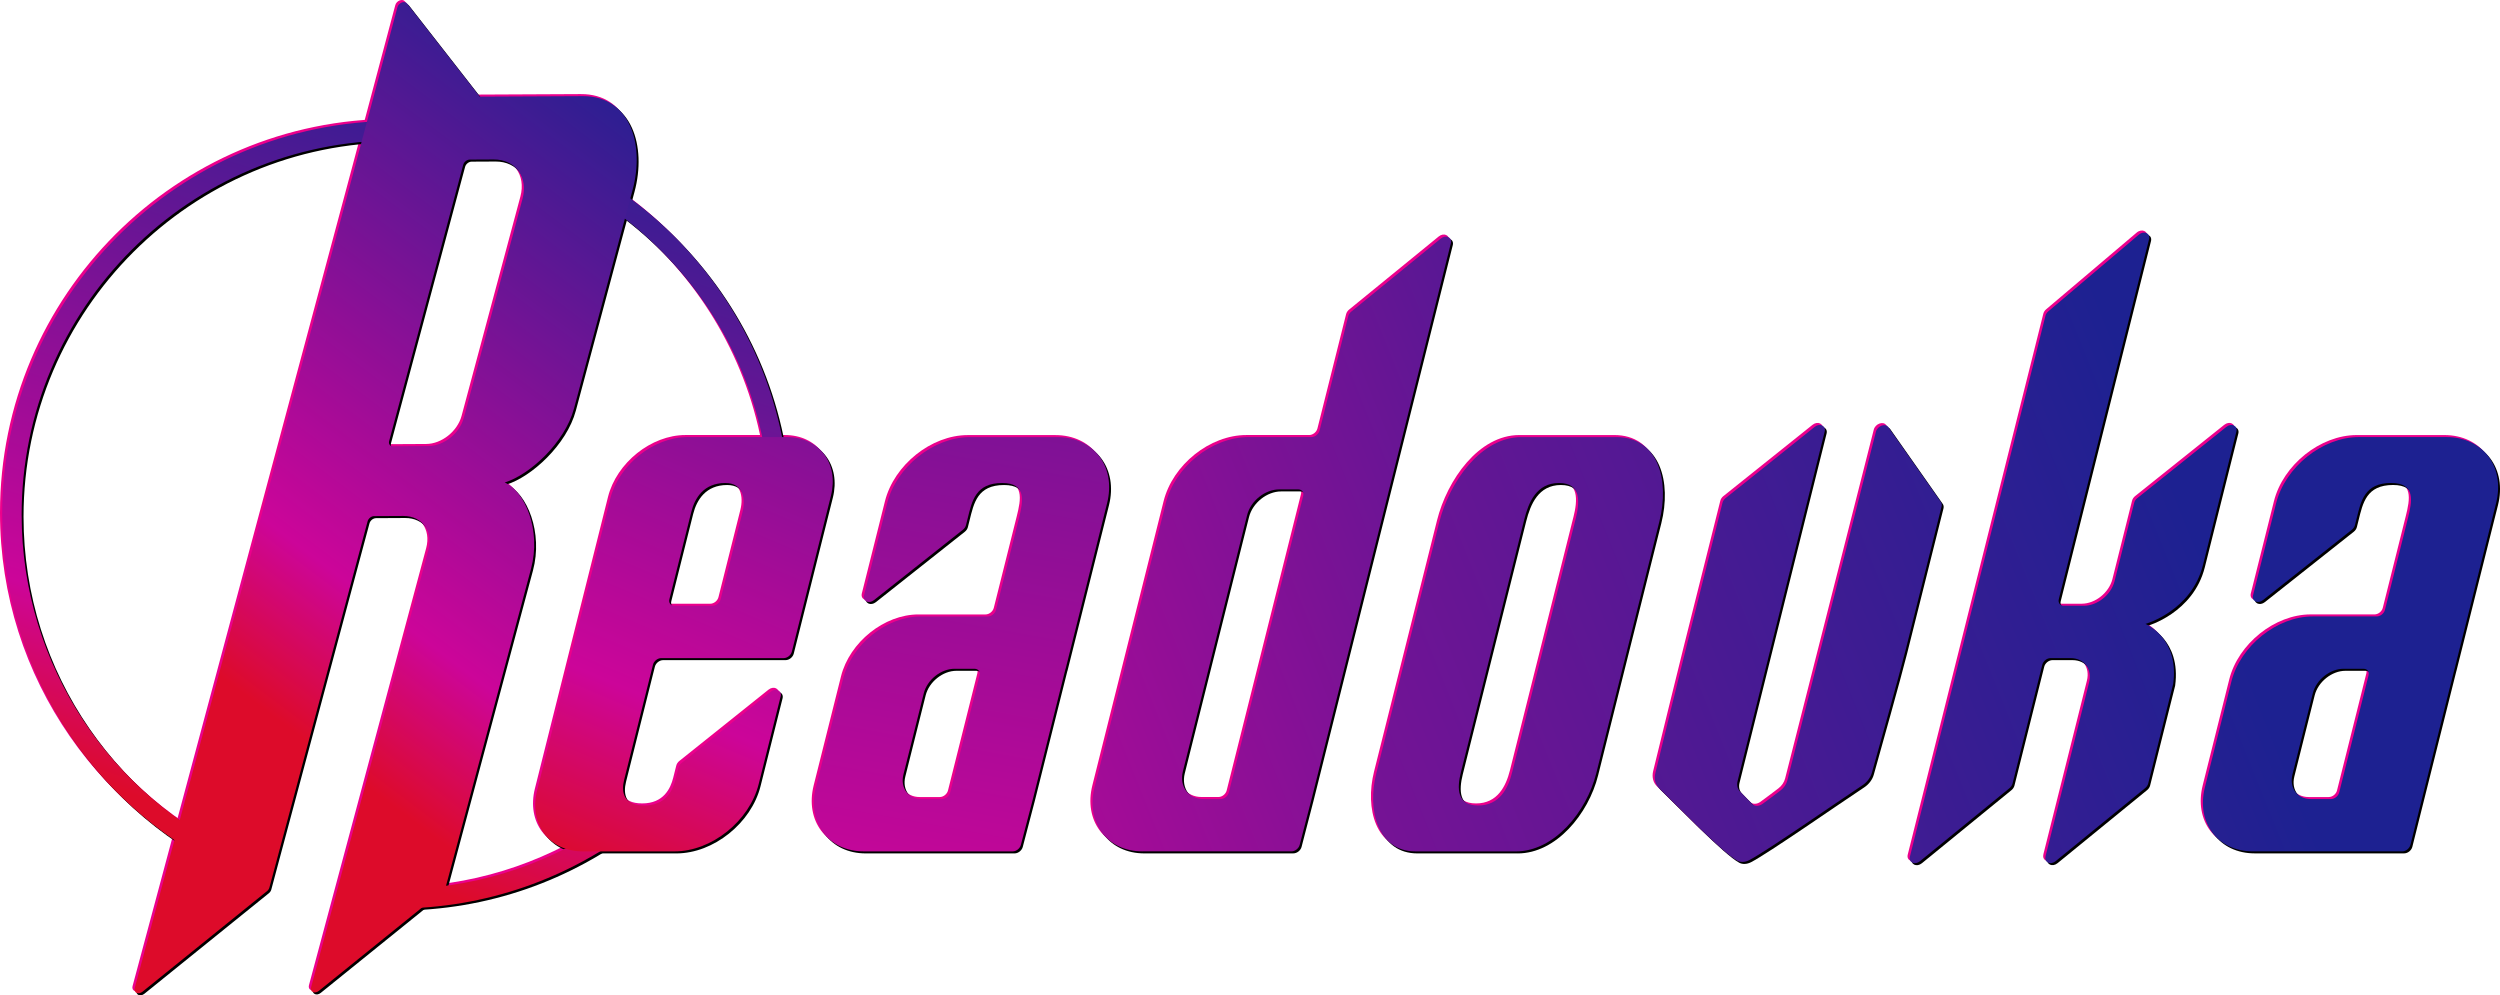 <?xml version="1.0" encoding="UTF-8"?> <svg xmlns="http://www.w3.org/2000/svg" xmlns:xlink="http://www.w3.org/1999/xlink" id="_Слой_2" data-name="Слой 2" viewBox="0 0 804.04 320.11"><defs><style> .cls-1 { fill: url(#_Безымянный_градиент_5-2); } .cls-1, .cls-2, .cls-3, .cls-4, .cls-5, .cls-6, .cls-7, .cls-8, .cls-9, .cls-10, .cls-11, .cls-12 { stroke-width: 0px; } .cls-2 { fill: url(#_Безымянный_градиент_2); } .cls-4 { fill: url(#_Безымянный_градиент_5-3); } .cls-5 { fill: url(#_Новый_образец_градиентной_залив-3); } .cls-6 { fill: url(#_Безымянный_градиент_8); } .cls-7 { fill: url(#_Новый_образец_градиентной_залив-4); } .cls-8 { fill: url(#_Новый_образец_градиентной_залив); } .cls-9 { fill: url(#_Новый_образец_градиентной_залив-2); } .cls-10 { fill: #ec008c; } .cls-11 { fill: url(#_Безымянный_градиент_5); } .cls-12 { fill: url(#_Новый_образец_градиентной_залив-5); } </style><linearGradient id="_Безымянный_градиент_5" data-name="Безымянный градиент 5" x1="185.34" y1="-38.53" x2="68.14" y2="333.22" gradientUnits="userSpaceOnUse"><stop offset=".14" stop-color="#1d2191"></stop><stop offset=".69" stop-color="#cc0599"></stop><stop offset=".83" stop-color="#dd0b2a"></stop></linearGradient><linearGradient id="_Безымянный_градиент_5-2" data-name="Безымянный градиент 5" x1="252.44" y1="-17.37" x2="135.25" y2="354.38" xlink:href="#_Безымянный_градиент_5"></linearGradient><linearGradient id="_Безымянный_градиент_5-3" data-name="Безымянный градиент 5" x1="250.48" y1="-9.14" x2="41.22" y2="269.34" xlink:href="#_Безымянный_градиент_5"></linearGradient><linearGradient id="_Безымянный_градиент_8" data-name="Безымянный градиент 8" x1="326.51" y1="-42.96" x2="160.17" y2="346.85" gradientUnits="userSpaceOnUse"><stop offset=".14" stop-color="#1d2191"></stop><stop offset=".69" stop-color="#cc0599"></stop><stop offset=".83" stop-color="#dd0b2a"></stop></linearGradient><linearGradient id="_Новый_образец_градиентной_залив" data-name="Новый образец градиентной залив" x1="375.13" y1="-155.89" x2="256.02" y2="500.77" gradientUnits="userSpaceOnUse"><stop offset=".14" stop-color="#1d2191"></stop><stop offset=".69" stop-color="#cc0599"></stop><stop offset="1" stop-color="#dd0b2a"></stop></linearGradient><linearGradient id="_Безымянный_градиент_2" data-name="Безымянный градиент 2" x1="816.44" y1="23.55" x2="-229.5" y2="444.45" gradientUnits="userSpaceOnUse"><stop offset=".19" stop-color="#1d2191"></stop><stop offset=".54" stop-color="#cc0599"></stop><stop offset="1" stop-color="#dd0b2a"></stop></linearGradient><linearGradient id="_Новый_образец_градиентной_залив-2" data-name="Новый образец градиентной залив" x1="866.78" y1="54.96" x2="-179.16" y2="475.85" xlink:href="#_Новый_образец_градиентной_залив"></linearGradient><linearGradient id="_Новый_образец_градиентной_залив-3" data-name="Новый образец градиентной залив" x1="846.03" y1="97.08" x2="-199.91" y2="517.98" xlink:href="#_Новый_образец_градиентной_залив"></linearGradient><linearGradient id="_Новый_образец_градиентной_залив-4" data-name="Новый образец градиентной залив" x1="849.53" y1="105.77" x2="-196.41" y2="526.67" xlink:href="#_Новый_образец_градиентной_залив"></linearGradient><linearGradient id="_Новый_образец_градиентной_залив-5" data-name="Новый образец градиентной залив" x1="872.68" y1="163.29" x2="-173.27" y2="584.19" xlink:href="#_Новый_образец_градиентной_залив"></linearGradient></defs><g id="_Лого_сайт" data-name="Лого сайт"><g><path class="cls-10" d="m126.66,285.29c-5.49,0-10.89-.38-16.19-1.09.17.86.29,1.75.33,2.65.06,1.26-.07,2.48-.35,3.67,5.31.68,10.72,1.03,16.21,1.03,29,0,55.74-9.8,77.11-26.25h-10.75c-19.04,12.63-41.86,19.99-66.36,19.99Z"></path><path class="cls-10" d="m126.66,38.22C56.82,38.22,0,95.04,0,164.88c0,53.38,33.19,99.14,80.01,117.76.57-2.04,1.61-3.93,2.98-5.56C38.13,259.56,6.26,215.87,6.26,164.88c0-66.39,54.01-120.4,120.4-120.4,60.59,0,110.86,44.98,119.18,103.31h6.32c-8.37-61.79-61.46-109.57-125.51-109.57Z"></path><path class="cls-10" d="m186.8,30.26l-33.19.16L130.23.45c-.78-1-2.72-.24-3.1,1.21l-13.84,51.98-23.97,89.39-6.03,22.48-40.66,151.65c-.4,1.48,1.2,2.2,2.51,1.14,0,0,40.19-31.91,40.5-32.99,1.82-6.23,31.9-118.32,31.9-118.32.24-.91,1.18-1.65,2.09-1.66l9.38-.05c6.06-.03,9.69,4.91,8.06,10.98l-37.71,140.62c-.4,1.48,1.2,2.2,2.51,1.14l40.03-32.33c.38-.31.66-.72.78-1.15l27.43-102.31c3.29-12.26-1.89-24.89-8.46-27.71,8-2.49,19.31-12.75,22.27-23.78l18.86-70.36c3.94-14.71-.87-30.2-15.97-30.12Zm-19.44,32.98l-18.91,70.52c-1.33,4.97-6.43,9.01-11.39,9.03l-11.41.06c-.91,0-1.45-.73-1.2-1.64l23.83-88.89c.24-.91,1.18-1.65,2.09-1.66l7.74-.04c6.96-.03,11.12,5.64,9.25,12.61Z"></path><path class="cls-10" d="m216.24,273.16h-29.53c-10.81,0-17.38-8.76-14.67-19.58l10.67-42.58,4.22-16.83,8.61-34.34c2.76-11,13.91-19.92,24.91-19.92h31.94c10.43,0,16.77,8.46,14.15,18.89l-12.56,50.09c-.29,1.17-1.47,2.11-2.64,2.11h-39.39c-1.17,0-2.35.95-2.64,2.11l-9.28,37.04c-.95,3.78-.35,8.24,6.52,8.24s9.1-4.81,9.96-8.24l.99-3.93c.14-.56.5-1.1.99-1.49l28.65-22.91c1.66-1.33,3.7-.39,3.23,1.49l-7.07,28.21c-2.98,11.9-15.16,21.64-27.06,21.64Zm21.88-109.21c1.03-4.12.26-9.27-5.57-9.27-6.87,0-9.79,4.81-10.91,9.27l-7.05,28.11c-.29,1.17.42,2.11,1.58,2.11h12.26c1.17,0,2.35-.95,2.64-2.11l7.05-28.11Z"></path><path class="cls-10" d="m341.99,214.44l-10.5,41.9-3.86,14.74c-.3,1.16-1.48,2.09-2.63,2.09h-47.86c-11.38,0-18.29-9.23-15.44-20.61l8.78-35.03c2.76-11,13.91-19.92,24.91-19.92h21.59c1.17,0,2.35-.95,2.64-2.11l7.39-29.48c1.38-5.49,2.5-11.33-5.4-11.33-8.59,0-9.71,5.84-11.08,11.33l-.55,2.21c-.14.56-.5,1.11-1,1.5l-28.58,22.62c-1.66,1.32-3.69.37-3.22-1.5l7.43-29.63c2.94-11.71,14.92-21.29,26.63-21.29h28.16c11.76,0,18.9,9.53,15.95,21.29l-9.12,36.4-4.22,16.83Zm-29.24,0h-6.47c-4.36,0-8.79,3.54-9.88,7.9l-6.54,26.1c-1.09,4.34,1.57,7.9,5.92,7.9h6.47c1.17,0,2.35-.95,2.64-2.11l9.44-37.67c.29-1.17-.42-2.11-1.58-2.11Z"></path><path class="cls-10" d="m366.77,273.16c-11.38,0-18.29-9.23-15.44-20.61l22.9-91.35c2.95-11.76,14.87-21.29,26.63-21.29h20.21c1.17,0,2.35-.95,2.64-2.11l9.22-36.77c.14-.55.49-1.08.97-1.47l28.79-23.49c1.66-1.36,3.73-.42,3.25,1.47l-15.63,62.37-4.22,16.83-24.96,99.59-3.82,14.73c-.3,1.16-1.48,2.09-2.64,2.09h-47.91Zm50.08-116.42h-6.13c-4.55,0-9.17,3.69-10.31,8.24l-20.66,82.42c-1.23,4.91,1.78,8.93,6.69,8.93h5.44c1.17,0,2.35-.95,2.64-2.11l23.91-95.37c.29-1.17-.42-2.11-1.58-2.11Z"></path><path class="cls-10" d="m486.81,273.16h-32.28c-12.02,0-15.62-13.05-12.6-25.07l20.23-80.7c3.27-13.05,13.41-27.47,26.46-27.47h30.56c13.39,0,17.16,13.74,13.8,27.13l-20.32,81.05c-3.1,12.36-13.5,25.07-25.86,25.07Zm19.22-106.8c1.38-5.49,1.9-11.68-5.32-11.68s-9.79,6.18-11.17,11.68l-20.4,81.39c-1.29,5.15-1.29,10.65,5.57,10.65s9.62-5.49,10.91-10.65l20.4-81.39Z"></path><path class="cls-10" d="m561.83,276c-1.31.67-2.72.73-3.78.16-4.87-2.61-19.77-18.15-25.17-23.32-1.22-1.17-1.66-2.97-1.19-4.88,2.05-8.39,7.79-31.88,9.78-39.8l11.81-47.12c.14-.56.5-1.1.99-1.49l28.65-22.91c1.66-1.33,3.7-.39,3.23,1.49l-28.01,112.38c-.32,1.29-.05,2.5.73,3.33,1.24,1.3,3.11,3.24,4.07,4.15.77.73,2.1.69,3.2-.09,1.38-.98,4.07-3.02,5.82-4.35,1.07-.81,1.84-1.95,2.15-3.14l28.52-112.22c.48-1.91,3.04-2.84,4.01-1.46l16.88,24.05c.28.39.35.91.22,1.46l-11.69,46.62c-1.91,7.62-8.53,31.22-10.72,38.99-.45,1.59-1.57,3.08-3.07,4.07-7.51,4.94-30.93,21.26-36.42,24.08Z"></path><path class="cls-10" d="m657.16,274.84l14.02-55.94c1.09-4.34-1.57-7.9-5.92-7.9h-6.47c-1.17,0-2.35.95-2.64,2.11l-9.58,38.24c-.14.55-.49,1.08-.97,1.47l-28.79,23.49c-1.66,1.36-3.73.42-3.25-1.47l16-63.84,4.22-16.83,23.38-93.27c.13-.53.46-1.05.93-1.44l29.09-24.65c1.66-1.41,3.78-.48,3.3,1.44l-29.03,115.8c-.29,1.17.42,2.11,1.58,2.11h6.47c4.36,0,8.78-3.54,9.88-7.9l6.32-25.23c.14-.56.5-1.1.99-1.49l28.65-22.91c1.66-1.33,3.7-.39,3.23,1.49l-10.77,42.98c-3.7,14.77-18.47,18.89-18.47,18.89,0,0,10.9,4.46,8.92,19.23l-8.05,32.11c-.14.55-.49,1.08-.97,1.47l-28.79,23.49c-1.66,1.36-3.73.42-3.25-1.47Z"></path><path class="cls-10" d="m788.72,214.44l-10.5,41.9-3.68,14.71c-.29,1.17-1.47,2.11-2.64,2.11h-48.03c-11.38,0-18.29-9.23-15.44-20.61l8.52-34c2.89-11.52,14.68-20.95,26.2-20.95h20.55c1.17,0,2.35-.95,2.64-2.11l7.39-29.48c1.38-5.49,2.5-11.33-5.4-11.33-8.59,0-9.71,5.84-11.08,11.33l-.55,2.21c-.14.56-.5,1.11-1,1.5l-28.58,22.62c-1.66,1.32-3.69.37-3.22-1.5l7.43-29.63c2.94-11.71,14.92-21.29,26.63-21.29h28.16c11.76,0,18.9,9.53,15.95,21.29l-9.12,36.4-4.22,16.83Zm-29.24,0h-6.47c-4.36,0-8.79,3.54-9.88,7.9l-6.54,26.1c-1.09,4.34,1.57,7.9,5.92,7.9h6.47c1.17,0,2.35-.95,2.64-2.11l9.44-37.67c.29-1.17-.42-2.11-1.58-2.11Z"></path><path class="cls-3" d="m127.97,286.59c-4.67,0-9.27-.28-13.81-.8v6.09c0,.07,0,.14,0,.21,4.54.49,9.14.76,13.81.76,29,0,55.74-9.8,77.11-26.25h-10.75c-19.04,12.63-41.86,19.99-66.36,19.99Z"></path><path class="cls-3" d="m127.97,39.53C58.13,39.53,1.31,96.35,1.31,166.19c0,53.96,33.93,100.15,81.57,118.36v-5.26c0-.49.03-.96.07-1.43C38.8,259.98,7.57,216.67,7.57,166.19c0-66.39,54.01-120.4,120.4-120.4,60.59,0,110.86,44.98,119.18,103.31h6.32c-8.37-61.79-61.46-109.57-125.51-109.57Z"></path><path class="cls-3" d="m100.66,318.2l37.71-140.62c1.63-6.07-2-11.01-8.06-10.98l-9.38.05c-.91,0-1.84.75-2.09,1.66l-31.59,117.82c-.12.43-.39.84-.78,1.15l-40.03,32.33c-1.31,1.06-2.91.34-2.51-1.14l40.66-151.65,6.03-22.48,23.97-89.39,13.84-51.98c.39-1.45,2.32-2.2,3.1-1.21l23.38,29.97,33.19-.16c15.1-.07,19.91,15.41,15.97,30.12l-18.86,70.36c-2.96,11.03-14.27,21.29-22.27,23.78,6.58,2.82,11.75,15.45,8.46,27.71l-27.43,102.31c-.12.43-.39.84-.78,1.15l-40.03,32.33c-1.31,1.06-2.91.34-2.51-1.14Zm68.01-253.64c1.87-6.97-2.3-12.64-9.25-12.61l-7.74.04c-.91,0-1.84.75-2.09,1.66l-23.83,88.89c-.24.91.29,1.64,1.2,1.64l11.41-.06c4.96-.02,10.06-4.07,11.39-9.03l18.91-70.52Z"></path><path class="cls-3" d="m217.55,274.47h-29.53c-10.81,0-17.38-8.76-14.67-19.58l10.67-42.58,4.22-16.83,8.61-34.34c2.76-11,13.91-19.92,24.91-19.92h31.94c10.43,0,16.77,8.46,14.15,18.89l-12.56,50.09c-.29,1.17-1.47,2.11-2.64,2.11h-39.39c-1.17,0-2.35.95-2.64,2.11l-9.28,37.04c-.95,3.78-.35,8.24,6.52,8.24s9.1-4.81,9.96-8.24l.99-3.93c.14-.56.5-1.1.99-1.49l28.65-22.91c1.66-1.33,3.7-.39,3.23,1.49l-7.07,28.21c-2.98,11.9-15.16,21.64-27.06,21.64Zm21.88-109.21c1.03-4.12.26-9.27-5.57-9.27-6.87,0-9.79,4.81-10.91,9.27l-7.05,28.11c-.29,1.17.42,2.11,1.58,2.11h12.26c1.17,0,2.35-.95,2.64-2.11l7.05-28.11Z"></path><path class="cls-3" d="m343.3,215.74l-10.5,41.9-3.86,14.74c-.3,1.16-1.48,2.09-2.63,2.09h-47.86c-11.38,0-18.29-9.23-15.44-20.61l8.78-35.03c2.76-11,13.91-19.92,24.91-19.92h21.59c1.17,0,2.35-.95,2.64-2.11l7.39-29.48c1.38-5.49,2.5-11.33-5.4-11.33-8.59,0-9.71,5.84-11.08,11.33l-.55,2.21c-.14.56-.5,1.11-1,1.5l-28.58,22.62c-1.66,1.32-3.69.37-3.22-1.5l7.43-29.63c2.94-11.71,14.92-21.29,26.63-21.29h28.16c11.76,0,18.9,9.53,15.95,21.29l-9.12,36.4-4.22,16.83Zm-29.24,0h-6.47c-4.36,0-8.79,3.54-9.88,7.9l-6.54,26.1c-1.09,4.34,1.57,7.9,5.92,7.9h6.47c1.17,0,2.35-.95,2.64-2.11l9.44-37.67c.29-1.17-.42-2.11-1.58-2.11Z"></path><path class="cls-3" d="m368.07,274.47c-11.38,0-18.29-9.23-15.44-20.61l22.9-91.35c2.95-11.76,14.87-21.29,26.63-21.29h20.21c1.17,0,2.35-.95,2.64-2.11l9.22-36.77c.14-.55.49-1.08.97-1.47l28.79-23.49c1.66-1.36,3.73-.42,3.25,1.47l-15.63,62.37-4.22,16.83-24.96,99.59-3.82,14.73c-.3,1.16-1.48,2.09-2.64,2.09h-47.91Zm50.08-116.42h-6.13c-4.55,0-9.17,3.69-10.31,8.24l-20.66,82.42c-1.23,4.91,1.78,8.93,6.69,8.93h5.44c1.17,0,2.35-.95,2.64-2.11l23.91-95.37c.29-1.17-.42-2.11-1.58-2.11Z"></path><path class="cls-3" d="m488.12,274.47h-32.28c-12.02,0-15.62-13.05-12.6-25.07l20.23-80.7c3.27-13.05,13.41-27.47,26.46-27.47h30.56c13.39,0,17.16,13.74,13.8,27.13l-20.32,81.05c-3.1,12.36-13.5,25.07-25.86,25.07Zm19.22-106.8c1.38-5.49,1.9-11.68-5.32-11.68s-9.79,6.18-11.17,11.68l-20.4,81.39c-1.29,5.15-1.29,10.65,5.57,10.65s9.62-5.49,10.91-10.65l20.4-81.39Z"></path><path class="cls-3" d="m563.14,277.31c-1.31.67-2.72.73-3.78.16-4.87-2.61-19.77-18.15-25.17-23.32-1.22-1.17-1.66-2.97-1.19-4.88,2.05-8.39,7.79-31.88,9.78-39.8l11.81-47.12c.14-.56.5-1.1.99-1.49l28.65-22.91c1.66-1.33,3.7-.39,3.23,1.49l-28.01,112.38c-.32,1.29-.05,2.5.73,3.33,1.24,1.3,3.11,3.24,4.07,4.15.77.73,2.1.69,3.2-.09,1.38-.98,4.07-3.02,5.82-4.35,1.07-.81,1.84-1.95,2.15-3.14l28.52-112.22c.48-1.91,3.04-2.84,4.01-1.46l16.88,24.05c.28.39.35.91.22,1.46l-11.69,46.62c-1.91,7.62-8.53,31.22-10.72,38.99-.45,1.59-1.57,3.08-3.07,4.07-7.51,4.94-30.93,21.26-36.42,24.08Z"></path><path class="cls-3" d="m658.47,276.15l14.02-55.94c1.09-4.34-1.57-7.9-5.92-7.9h-6.47c-1.17,0-2.35.95-2.64,2.11l-9.58,38.24c-.14.55-.49,1.08-.97,1.47l-28.79,23.49c-1.66,1.36-3.73.42-3.25-1.47l16-63.84,4.22-16.83,23.38-93.27c.13-.53.46-1.05.93-1.44l29.09-24.65c1.66-1.41,3.78-.48,3.3,1.44l-29.03,115.8c-.29,1.17.42,2.11,1.58,2.11h6.47c4.36,0,8.78-3.54,9.88-7.9l6.32-25.23c.14-.56.5-1.1.99-1.49l28.65-22.91c1.66-1.33,3.7-.39,3.23,1.49l-10.77,42.98c-3.7,14.77-18.47,18.89-18.47,18.89,0,0,10.9,4.46,8.92,19.23l-8.05,32.11c-.14.55-.49,1.08-.97,1.47l-28.79,23.49c-1.66,1.36-3.73.42-3.25-1.47Z"></path><path class="cls-3" d="m790.03,215.74l-10.5,41.9-3.68,14.71c-.29,1.17-1.47,2.11-2.64,2.11h-48.03c-11.38,0-18.29-9.23-15.44-20.61l8.52-34c2.89-11.52,14.68-20.95,26.2-20.95h20.55c1.17,0,2.35-.95,2.64-2.11l7.39-29.48c1.38-5.49,2.5-11.33-5.4-11.33-8.59,0-9.71,5.84-11.08,11.33l-.55,2.21c-.14.56-.5,1.11-1,1.5l-28.58,22.62c-1.66,1.32-3.69.37-3.22-1.5l7.43-29.63c2.94-11.71,14.92-21.29,26.63-21.29h28.16c11.76,0,18.9,9.53,15.95,21.29l-9.12,36.4-4.22,16.83Zm-29.24,0h-6.47c-4.36,0-8.79,3.54-9.88,7.9l-6.54,26.1c-1.09,4.34,1.57,7.9,5.92,7.9h6.47c1.17,0,2.35-.95,2.64-2.11l9.44-37.67c.29-1.17-.42-2.11-1.58-2.11Z"></path><g><path class="cls-11" d="m127.36,38.87C57.52,38.87.7,95.69.7,165.54c0,51.63,31.06,96.14,75.47,115.84.11-2.16.75-4.21,1.78-6.06C36.13,256.43,6.96,214.32,6.96,165.54c0-66.39,54.01-120.4,120.4-120.4,60.59,0,110.86,44.98,119.18,103.31h6.32c-8.37-61.79-61.46-109.57-125.51-109.57Z"></path><path class="cls-1" d="m193.72,265.95c-19.04,12.63-41.86,19.99-66.36,19.99-3.6,0-7.17-.18-10.69-.49-.51,1.37-1.24,2.66-2.14,3.84-.21.75-.47,1.48-.8,2.18,4.48.48,9.02.73,13.62.73,29,0,55.74-9.8,77.11-26.25h-10.75Z"></path></g><path class="cls-4" d="m100.05,317.54l37.71-140.62c1.63-6.07-2-11.01-8.06-10.98l-9.38.05c-.91,0-1.84.75-2.09,1.66l-31.59,117.82c-.12.43-.39.84-.78,1.15l-40.03,32.33c-1.31,1.06-2.91.34-2.51-1.14l40.66-151.65,6.03-22.48,23.97-89.39L127.82,2.32c.39-1.45,2.32-2.2,3.1-1.21l23.38,29.97,33.19-.16c15.1-.07,19.91,15.41,15.97,30.12l-18.86,70.36c-2.96,11.03-14.27,21.29-22.27,23.78,6.58,2.82,11.75,15.45,8.46,27.71l-27.43,102.31c-.12.43-.39.84-.78,1.15l-40.03,32.33c-1.31,1.06-2.91.34-2.51-1.14ZM168.06,63.9c1.87-6.97-2.3-12.64-9.25-12.61l-7.74.04c-.91,0-1.84.75-2.09,1.66l-23.83,88.89c-.24.91.29,1.64,1.2,1.64l11.41-.06c4.96-.02,10.06-4.07,11.39-9.03l18.91-70.52Z"></path><path class="cls-6" d="m216.94,273.82h-29.53c-10.81,0-17.38-8.76-14.67-19.58l10.67-42.58,4.22-16.83,8.61-34.34c2.76-11,13.91-19.92,24.91-19.92h31.94c10.43,0,16.77,8.46,14.15,18.89l-12.56,50.09c-.29,1.17-1.47,2.11-2.64,2.11h-39.39c-1.17,0-2.35.95-2.64,2.11l-9.28,37.04c-.95,3.78-.35,8.24,6.52,8.24s9.1-4.81,9.96-8.24l.99-3.93c.14-.56.5-1.1.99-1.49l28.65-22.91c1.66-1.33,3.7-.39,3.23,1.49l-7.07,28.21c-2.98,11.9-15.16,21.64-27.06,21.64Zm21.88-109.21c1.03-4.12.26-9.27-5.57-9.27-6.87,0-9.79,4.81-10.91,9.27l-7.05,28.11c-.29,1.17.42,2.11,1.58,2.11h12.26c1.17,0,2.35-.95,2.64-2.11l7.05-28.11Z"></path><path class="cls-8" d="m342.69,215.09l-10.5,41.9-3.86,14.74c-.3,1.16-1.48,2.09-2.63,2.09h-47.86c-11.38,0-18.29-9.23-15.44-20.61l8.78-35.03c2.76-11,13.91-19.92,24.91-19.92h21.59c1.17,0,2.35-.95,2.64-2.11l7.39-29.48c1.38-5.49,2.5-11.33-5.4-11.33-8.59,0-9.71,5.84-11.08,11.33l-.55,2.21c-.14.56-.5,1.11-1,1.5l-28.58,22.62c-1.66,1.32-3.69.37-3.22-1.5l7.43-29.63c2.94-11.71,14.92-21.29,26.63-21.29h28.16c11.76,0,18.9,9.53,15.95,21.29l-9.12,36.4-4.22,16.83Zm-29.24,0h-6.47c-4.36,0-8.79,3.54-9.88,7.9l-6.54,26.1c-1.09,4.34,1.57,7.9,5.92,7.9h6.47c1.17,0,2.35-.95,2.64-2.11l9.44-37.67c.29-1.17-.42-2.11-1.58-2.11Z"></path><path class="cls-2" d="m367.46,273.82c-11.38,0-18.29-9.23-15.44-20.61l22.9-91.35c2.95-11.76,14.87-21.29,26.63-21.29h20.21c1.17,0,2.35-.95,2.64-2.11l9.22-36.77c.14-.55.49-1.08.97-1.47l28.79-23.49c1.66-1.36,3.73-.42,3.25,1.47l-15.63,62.37-4.22,16.83-24.96,99.59-3.82,14.73c-.3,1.16-1.48,2.09-2.64,2.09h-47.91Zm50.08-116.42h-6.13c-4.55,0-9.17,3.69-10.31,8.24l-20.66,82.42c-1.23,4.91,1.78,8.93,6.69,8.93h5.44c1.17,0,2.35-.95,2.64-2.11l23.91-95.37c.29-1.17-.42-2.11-1.58-2.11Z"></path><path class="cls-9" d="m487.51,273.82h-32.28c-12.02,0-15.62-13.05-12.6-25.07l20.23-80.7c3.27-13.05,13.41-27.47,26.46-27.47h30.56c13.39,0,17.16,13.74,13.8,27.13l-20.32,81.05c-3.1,12.36-13.5,25.07-25.86,25.07Zm19.22-106.8c1.38-5.49,1.9-11.68-5.32-11.68s-9.79,6.18-11.17,11.68l-20.4,81.39c-1.29,5.15-1.29,10.65,5.57,10.65s9.62-5.49,10.91-10.65l20.4-81.39Z"></path><path class="cls-5" d="m562.53,276.66c-1.31.67-2.72.73-3.78.16-4.87-2.61-19.77-18.15-25.17-23.32-1.22-1.17-1.66-2.97-1.19-4.88,2.05-8.39,7.79-31.88,9.78-39.8l11.81-47.12c.14-.56.5-1.1.99-1.49l28.65-22.91c1.66-1.33,3.7-.39,3.23,1.49l-28.01,112.38c-.32,1.29-.05,2.5.73,3.33,1.24,1.3,3.11,3.24,4.07,4.15.77.73,2.1.69,3.2-.09,1.38-.98,4.07-3.02,5.82-4.35,1.07-.81,1.84-1.95,2.15-3.14l28.52-112.22c.48-1.91,3.04-2.84,4.01-1.46l16.88,24.05c.28.39.35.91.22,1.46l-11.69,46.62c-1.91,7.62-8.53,31.22-10.72,38.99-.45,1.59-1.57,3.08-3.07,4.07-7.51,4.94-30.93,21.26-36.42,24.08Z"></path><path class="cls-7" d="m657.85,275.5l14.02-55.94c1.09-4.34-1.57-7.9-5.92-7.9h-6.47c-1.17,0-2.35.95-2.64,2.11l-9.58,38.24c-.14.55-.49,1.08-.97,1.47l-28.79,23.49c-1.66,1.36-3.73.42-3.25-1.47l16-63.84,4.22-16.83,23.38-93.27c.13-.53.46-1.05.93-1.44l29.09-24.65c1.66-1.41,3.78-.48,3.3,1.44l-29.03,115.8c-.29,1.17.42,2.11,1.58,2.11h6.47c4.36,0,8.78-3.54,9.88-7.9l6.32-25.23c.14-.56.5-1.1.99-1.49l28.65-22.91c1.66-1.33,3.7-.39,3.23,1.49l-10.77,42.98c-3.7,14.77-18.47,18.89-18.47,18.89,0,0,10.9,4.46,8.92,19.23l-8.05,32.11c-.14.55-.49,1.08-.97,1.47l-28.79,23.49c-1.66,1.36-3.73.42-3.25-1.47Z"></path><path class="cls-12" d="m789.42,215.09l-10.5,41.9-3.68,14.71c-.29,1.17-1.47,2.11-2.64,2.11h-48.03c-11.38,0-18.29-9.23-15.44-20.61l8.52-34c2.89-11.52,14.68-20.95,26.2-20.95h20.55c1.17,0,2.35-.95,2.64-2.11l7.39-29.48c1.38-5.49,2.5-11.33-5.4-11.33-8.59,0-9.71,5.84-11.08,11.33l-.55,2.21c-.14.56-.5,1.11-1,1.5l-28.58,22.62c-1.66,1.32-3.69.37-3.22-1.5l7.43-29.63c2.94-11.71,14.92-21.29,26.63-21.29h28.16c11.76,0,18.9,9.53,15.95,21.29l-9.12,36.4-4.22,16.83Zm-29.24,0h-6.47c-4.36,0-8.79,3.54-9.88,7.9l-6.54,26.1c-1.09,4.34,1.57,7.9,5.92,7.9h6.47c1.17,0,2.35-.95,2.64-2.11l9.44-37.67c.29-1.17-.42-2.11-1.58-2.11Z"></path></g></g></svg> 